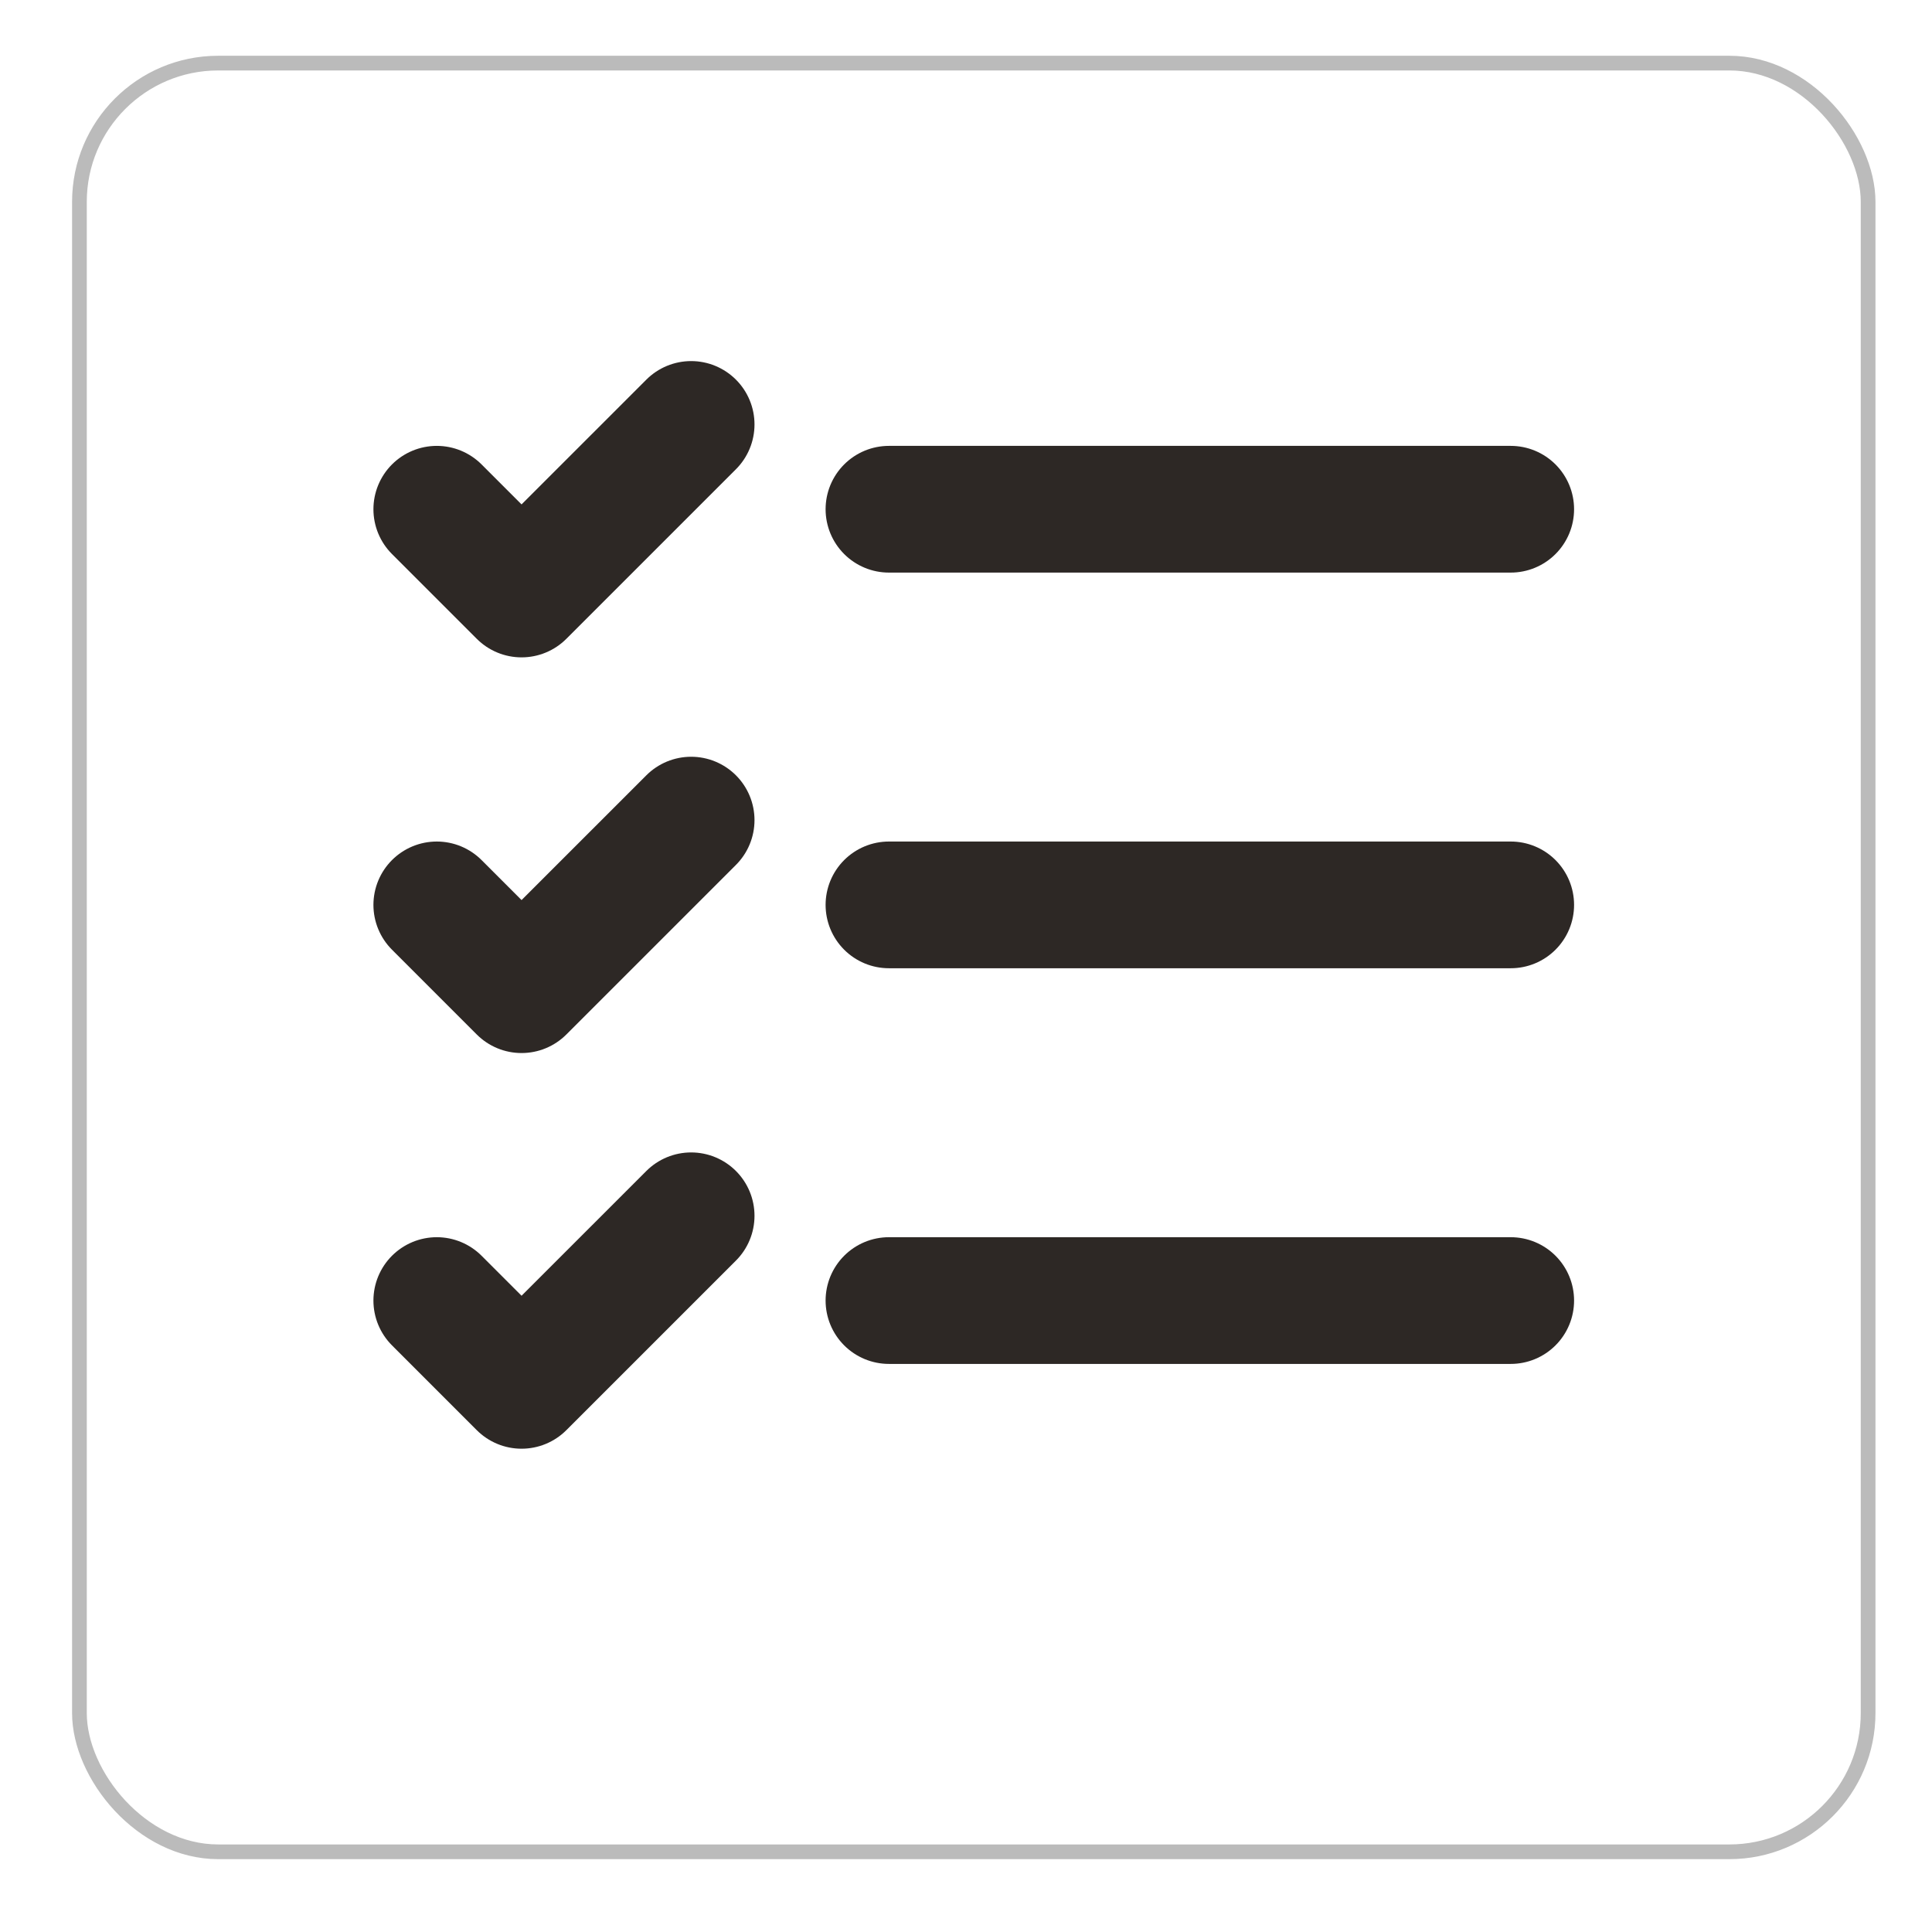 <?xml version="1.0" encoding="UTF-8"?> <svg xmlns="http://www.w3.org/2000/svg" width="90" height="90" viewBox="0 0 90 90" fill="none"> <g filter="url(#filter0_d_146_453)"> <rect x="4.042" y="0.833" width="82.639" height="82.639" rx="6.121" fill="white"></rect> <rect x="3.7" y="0.491" width="83.324" height="83.324" rx="6.464" stroke="#BBBBBB" stroke-width="0.685"></rect> </g> <path d="M20.347 23.722L24.296 27.671L32.196 19.772" stroke="#2D2825" stroke-width="5.903" stroke-linecap="round" stroke-linejoin="round"></path> <path d="M20.347 42.153L24.296 46.103L32.196 38.204" stroke="#2D2825" stroke-width="5.903" stroke-linecap="round" stroke-linejoin="round"></path> <path d="M20.347 60.585L24.296 64.535L32.196 56.636" stroke="#2D2825" stroke-width="5.903" stroke-linecap="round" stroke-linejoin="round"></path> <path d="M41.411 42.153H70.375" stroke="#2D2825" stroke-width="5.903" stroke-linecap="round" stroke-linejoin="round"></path> <path d="M41.411 60.585H70.375" stroke="#2D2825" stroke-width="5.903" stroke-linecap="round" stroke-linejoin="round"></path> <path d="M41.411 23.722H70.375" stroke="#2D2825" stroke-width="5.903" stroke-linecap="round" stroke-linejoin="round"></path> <defs> <filter id="filter0_d_146_453" x="0.909" y="0.149" width="88.905" height="88.905" filterUnits="userSpaceOnUse" color-interpolation-filters="sRGB"> <feFlood flood-opacity="0" result="BackgroundImageFix"></feFlood> <feColorMatrix in="SourceAlpha" type="matrix" values="0 0 0 0 0 0 0 0 0 0 0 0 0 0 0 0 0 0 127 0" result="hardAlpha"></feColorMatrix> <feOffset dy="2.449"></feOffset> <feGaussianBlur stdDeviation="1.224"></feGaussianBlur> <feComposite in2="hardAlpha" operator="out"></feComposite> <feColorMatrix type="matrix" values="0 0 0 0 0 0 0 0 0 0 0 0 0 0 0 0 0 0 0.25 0"></feColorMatrix> <feBlend mode="normal" in2="BackgroundImageFix" result="effect1_dropShadow_146_453"></feBlend> <feBlend mode="normal" in="SourceGraphic" in2="effect1_dropShadow_146_453" result="shape"></feBlend> </filter> </defs> </svg> 